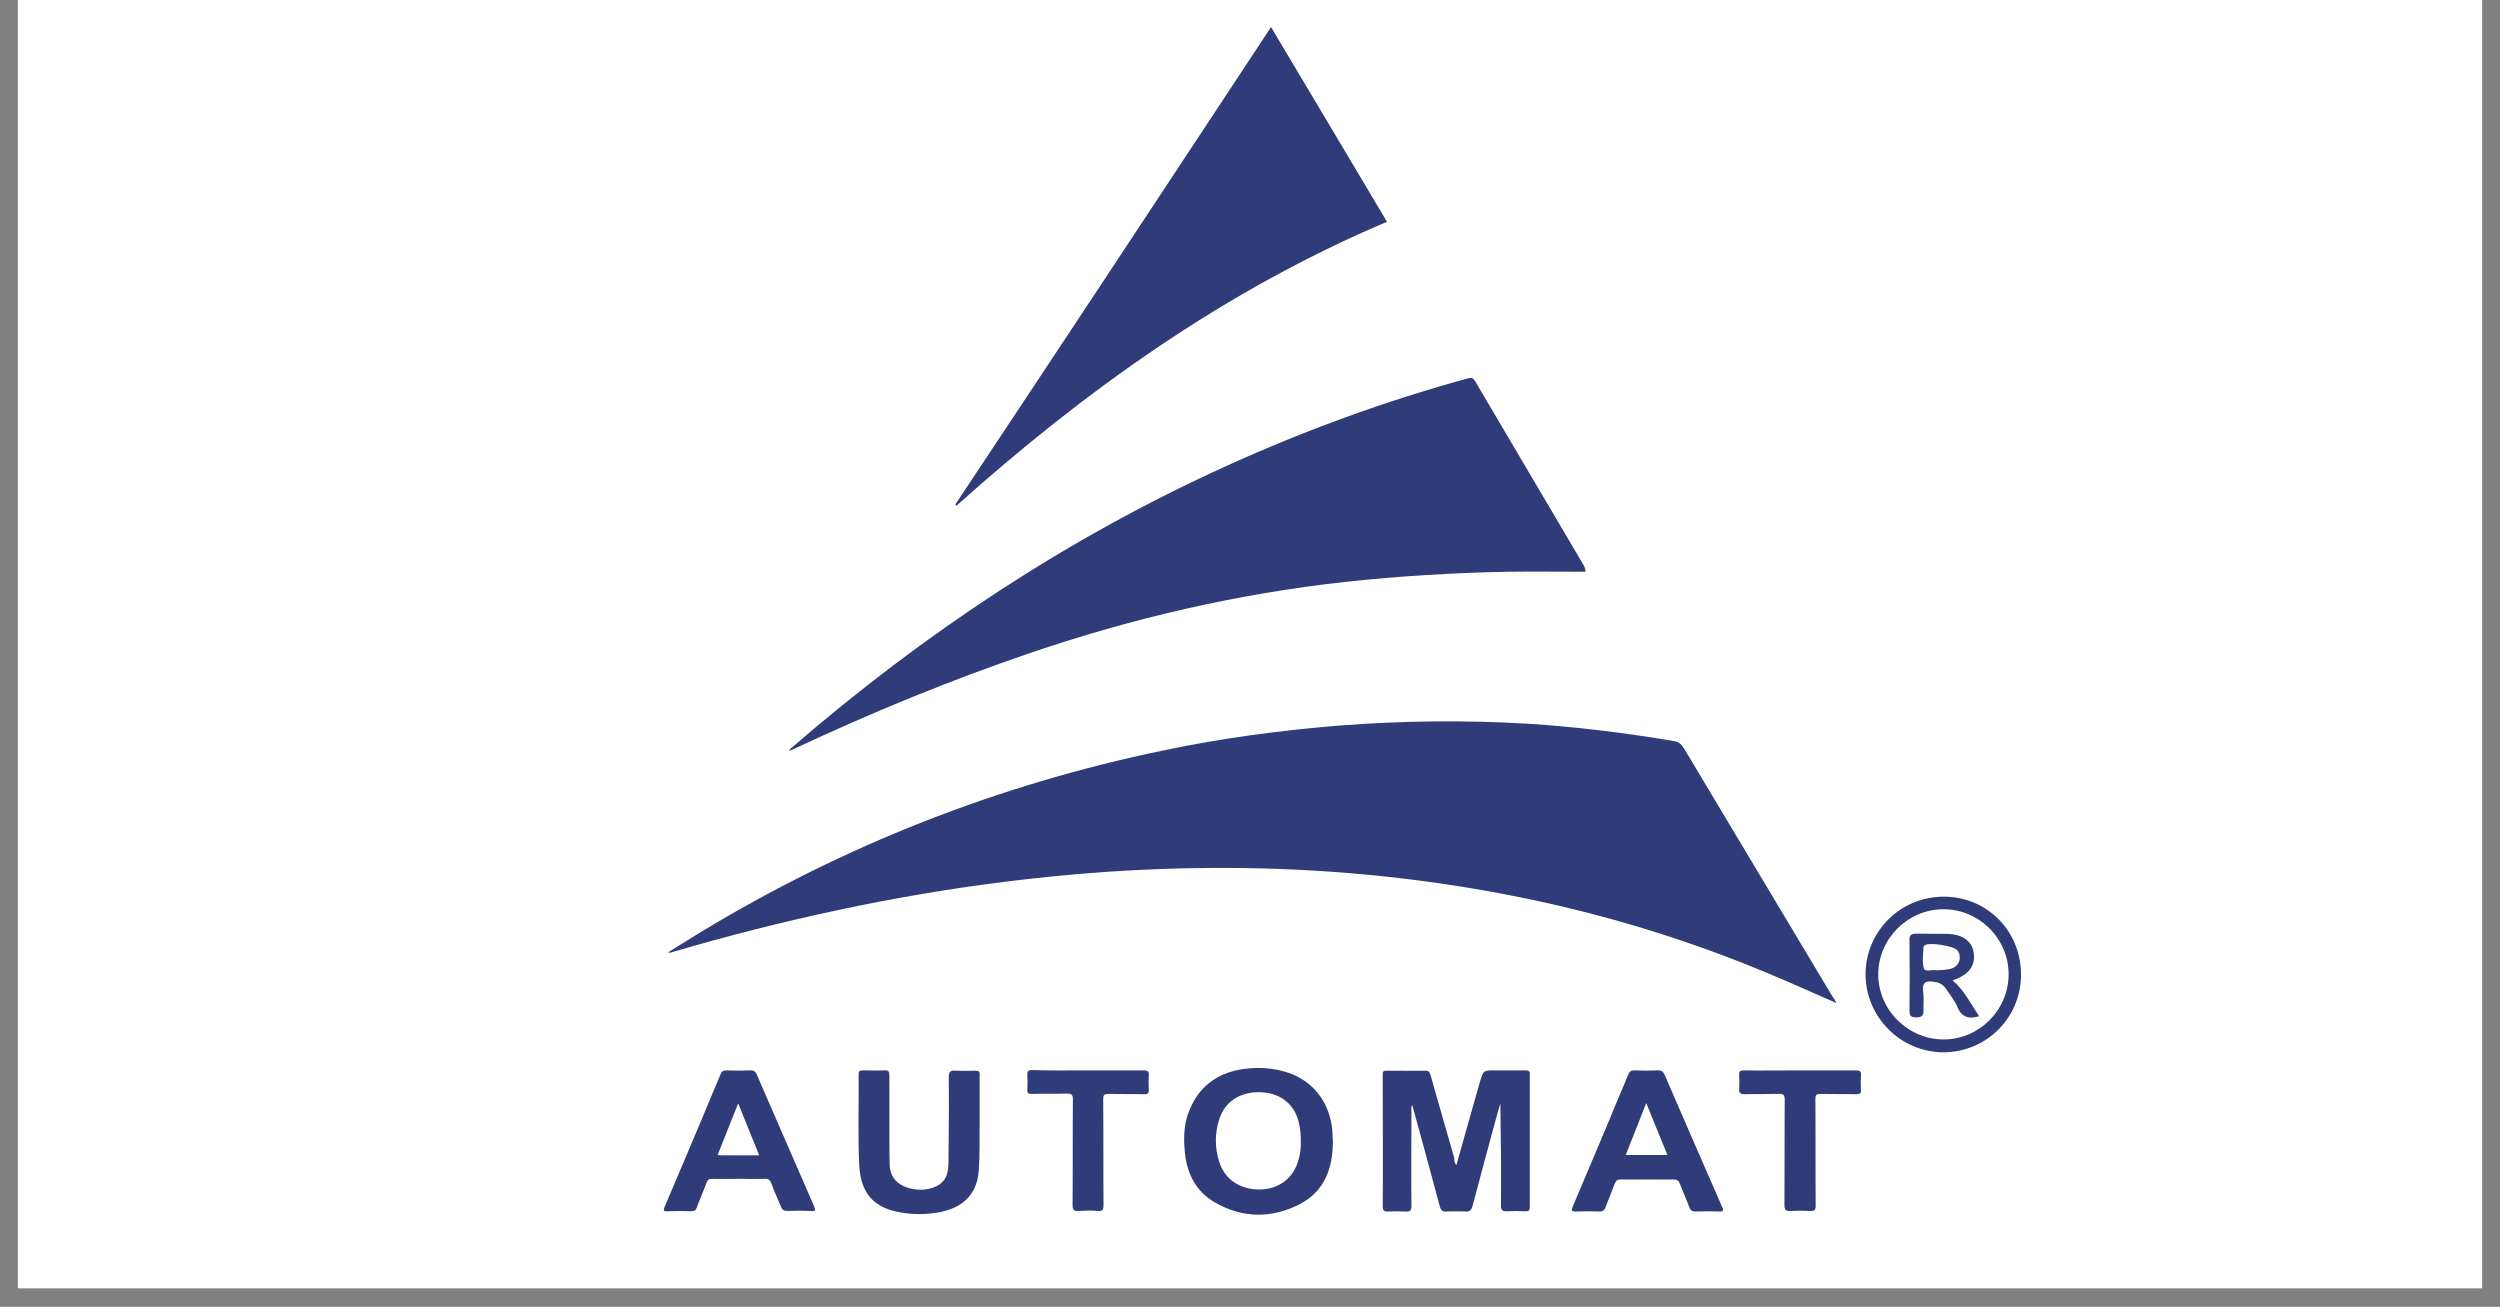 <svg xmlns="http://www.w3.org/2000/svg" xmlns:xlink="http://www.w3.org/1999/xlink" width="88" zoomAndPan="magnify" viewBox="0 0 66 34.5" height="46" preserveAspectRatio="xMidYMid meet" version="1.0"><rect x="0" y="0" width="66" height="34.5" fill="#808080" stroke="none"/><defs><clipPath id="ad7e01f957"><path d="M 0.473 0 L 65.527 0 L 65.527 34.008 L 0.473 34.008 Z M 0.473 0 " clip-rule="nonzero"/></clipPath></defs><g clip-path="url(#ad7e01f957)"><path fill="#ffffff" d="M 0.473 0 L 65.527 0 L 65.527 34.008 L 0.473 34.008 Z M 0.473 0 " fill-opacity="1" fill-rule="nonzero"/><path fill="#ffffff" d="M 0.473 0 L 65.527 0 L 65.527 34.008 L 0.473 34.008 Z M 0.473 0 " fill-opacity="1" fill-rule="nonzero"/></g><path fill="#303c7a" d="M 48.48 26.48 C 47.867 26.215 47.27 25.941 46.664 25.691 C 44.316 24.707 41.879 23.996 39.375 23.543 C 36.938 23.102 34.477 22.898 31.988 22.914 C 30.164 22.922 28.352 23.051 26.543 23.277 C 23.57 23.648 20.656 24.285 17.781 25.125 C 17.742 25.133 17.703 25.168 17.637 25.141 C 17.93 24.965 18.203 24.785 18.484 24.617 C 22.281 22.316 26.348 20.719 30.691 19.816 C 32.223 19.492 33.773 19.285 35.34 19.156 C 37.004 19.027 38.656 19.008 40.32 19.105 C 41.621 19.188 42.918 19.348 44.203 19.566 C 44.355 19.59 44.414 19.688 44.484 19.801 C 45.785 21.973 47.078 24.133 48.375 26.305 C 48.418 26.359 48.449 26.418 48.48 26.48 Z M 48.48 26.48 " fill-opacity="1" fill-rule="nonzero"/><path fill="#303c7a" d="M 41.855 15.094 C 41.176 15.094 40.5 15.086 39.828 15.094 C 38.383 15.121 36.945 15.207 35.508 15.363 C 32.668 15.676 29.891 16.32 27.188 17.242 C 25.074 17.961 23.004 18.816 20.988 19.758 C 20.938 19.785 20.891 19.801 20.844 19.824 C 20.844 19.77 20.891 19.75 20.914 19.727 C 24.395 16.719 28.188 14.199 32.387 12.297 C 34.453 11.359 36.574 10.586 38.754 9.988 C 38.852 9.965 38.891 9.98 38.941 10.059 C 39.895 11.676 40.844 13.289 41.797 14.902 C 41.82 14.949 41.855 14.992 41.855 15.094 Z M 41.855 15.094 " fill-opacity="1" fill-rule="nonzero"/><path fill="#303c7a" d="M 33.555 0.715 C 34.582 2.441 35.598 4.137 36.617 5.855 C 32.363 7.656 28.664 10.293 25.25 13.352 C 25.242 13.344 25.234 13.328 25.219 13.32 C 28.004 9.133 30.77 4.938 33.555 0.715 Z M 33.555 0.715 " fill-opacity="1" fill-rule="nonzero"/><path fill="#303c7a" d="M 38.449 30.758 C 38.656 30.023 38.859 29.297 39.07 28.562 C 39.16 28.258 39.16 28.258 39.465 28.258 C 39.73 28.258 39.996 28.258 40.273 28.258 C 40.359 28.258 40.395 28.281 40.387 28.371 C 40.387 29.531 40.387 30.703 40.387 31.863 C 40.387 31.953 40.352 31.984 40.273 31.977 C 40.109 31.969 39.949 31.969 39.789 31.977 C 39.668 31.984 39.625 31.953 39.625 31.824 C 39.633 30.926 39.625 30.031 39.609 29.129 C 39.57 29.273 39.531 29.41 39.488 29.555 C 39.281 30.312 39.078 31.074 38.875 31.84 C 38.844 31.945 38.805 31.992 38.691 31.984 C 38.52 31.977 38.352 31.977 38.18 31.984 C 38.078 31.992 38.043 31.953 38.012 31.855 C 37.785 31.008 37.559 30.168 37.324 29.32 C 37.309 29.273 37.301 29.234 37.285 29.176 C 37.246 29.234 37.262 29.281 37.262 29.328 C 37.262 30.168 37.254 31.008 37.262 31.84 C 37.262 31.953 37.23 31.992 37.117 31.984 C 36.961 31.977 36.801 31.977 36.648 31.984 C 36.535 31.992 36.504 31.953 36.504 31.84 C 36.512 30.781 36.504 29.727 36.504 28.668 C 36.504 28.562 36.504 28.465 36.504 28.363 C 36.504 28.281 36.527 28.266 36.609 28.266 C 36.945 28.266 37.293 28.273 37.633 28.266 C 37.738 28.266 37.746 28.328 37.77 28.395 C 37.98 29.121 38.18 29.848 38.391 30.566 C 38.391 30.621 38.391 30.695 38.449 30.758 Z M 38.449 30.758 " fill-opacity="1" fill-rule="nonzero"/><path fill="#303c7a" d="M 25.863 29.676 C 25.855 30.039 25.871 30.469 25.84 30.902 C 25.789 31.582 25.363 31.902 24.773 32.008 C 24.441 32.066 24.105 32.066 23.773 32.008 C 23.07 31.887 22.723 31.508 22.684 30.766 C 22.645 29.969 22.676 29.16 22.668 28.355 C 22.668 28.273 22.707 28.258 22.773 28.258 C 22.965 28.258 23.16 28.266 23.352 28.258 C 23.457 28.25 23.48 28.289 23.48 28.395 C 23.48 29.039 23.48 29.691 23.48 30.34 C 23.48 30.492 23.488 30.637 23.488 30.789 C 23.5 30.887 23.523 30.984 23.57 31.066 C 23.805 31.477 24.629 31.531 24.918 31.16 C 25.016 31.031 25.031 30.887 25.039 30.734 C 25.047 29.969 25.055 29.199 25.047 28.441 C 25.047 28.289 25.098 28.25 25.234 28.266 C 25.402 28.273 25.574 28.273 25.742 28.266 C 25.84 28.266 25.871 28.289 25.863 28.387 C 25.863 28.789 25.863 29.199 25.863 29.676 Z M 25.863 29.676 " fill-opacity="1" fill-rule="nonzero"/><path fill="#303c7a" d="M 47.52 28.258 C 48.004 28.258 48.496 28.258 48.98 28.258 C 49.086 28.258 49.145 28.273 49.129 28.395 C 49.121 28.523 49.121 28.645 49.129 28.773 C 49.137 28.863 49.102 28.887 49.016 28.887 C 48.699 28.879 48.383 28.887 48.062 28.879 C 47.949 28.879 47.926 28.91 47.926 29.016 C 47.934 29.953 47.926 30.887 47.934 31.824 C 47.934 31.938 47.91 31.977 47.789 31.969 C 47.609 31.961 47.441 31.961 47.262 31.969 C 47.141 31.977 47.109 31.938 47.109 31.816 C 47.117 30.887 47.109 29.969 47.117 29.039 C 47.117 28.902 47.078 28.871 46.949 28.879 C 46.648 28.887 46.352 28.879 46.059 28.887 C 45.938 28.887 45.906 28.848 45.914 28.742 C 45.922 28.621 45.922 28.5 45.914 28.379 C 45.906 28.281 45.945 28.258 46.035 28.258 C 46.535 28.266 47.027 28.258 47.52 28.258 Z M 47.52 28.258 " fill-opacity="1" fill-rule="nonzero"/><path fill="#303c7a" d="M 28.73 28.258 C 29.215 28.258 29.707 28.258 30.191 28.258 C 30.305 28.258 30.336 28.289 30.328 28.395 C 30.32 28.516 30.32 28.637 30.328 28.758 C 30.336 28.855 30.305 28.895 30.199 28.887 C 29.883 28.879 29.578 28.887 29.262 28.879 C 29.148 28.879 29.125 28.91 29.125 29.016 C 29.133 29.941 29.125 30.879 29.133 31.809 C 29.133 31.93 29.117 31.984 28.98 31.969 C 28.809 31.953 28.641 31.961 28.469 31.969 C 28.352 31.977 28.316 31.945 28.316 31.816 C 28.324 30.887 28.316 29.953 28.324 29.023 C 28.324 28.902 28.293 28.871 28.172 28.871 C 27.855 28.879 27.551 28.871 27.234 28.879 C 27.148 28.879 27.113 28.855 27.121 28.766 C 27.129 28.637 27.129 28.516 27.121 28.387 C 27.113 28.281 27.148 28.242 27.262 28.25 C 27.746 28.266 28.238 28.258 28.73 28.258 Z M 28.73 28.258 " fill-opacity="1" fill-rule="nonzero"/><path fill="#303c7a" d="M 35.18 29.934 C 35.137 29.086 34.629 28.457 33.824 28.266 C 33.492 28.184 33.16 28.176 32.82 28.223 C 32.094 28.328 31.602 28.727 31.359 29.418 C 31.262 29.711 31.246 30.023 31.273 30.332 C 31.312 30.926 31.539 31.438 32.07 31.742 C 32.797 32.164 33.562 32.172 34.309 31.793 C 34.969 31.453 35.188 30.84 35.188 30.129 C 35.18 30.062 35.18 30 35.18 29.934 Z M 34.34 30.113 C 34.348 30.281 34.332 30.453 34.281 30.621 C 34.152 31.098 33.766 31.395 33.266 31.402 C 32.742 31.41 32.328 31.137 32.184 30.66 C 32.07 30.297 32.07 29.926 32.184 29.562 C 32.328 29.078 32.758 28.805 33.312 28.836 C 33.832 28.863 34.203 29.184 34.297 29.676 C 34.332 29.812 34.34 29.961 34.34 30.113 Z M 34.34 30.113 " fill-opacity="1" fill-rule="nonzero"/><path fill="#303c7a" d="M 21.496 31.855 C 20.988 30.688 20.48 29.523 19.973 28.355 C 19.938 28.281 19.898 28.258 19.816 28.258 C 19.609 28.266 19.398 28.266 19.188 28.258 C 19.082 28.25 19.043 28.297 19.012 28.387 C 18.871 28.727 18.727 29.055 18.59 29.395 C 18.242 30.219 17.902 31.031 17.551 31.848 C 17.5 31.969 17.523 31.984 17.637 31.977 C 17.84 31.969 18.051 31.969 18.25 31.977 C 18.332 31.977 18.371 31.953 18.398 31.871 C 18.477 31.652 18.574 31.438 18.656 31.219 C 18.68 31.145 18.719 31.121 18.793 31.121 C 19.035 31.129 19.27 31.121 19.512 31.121 C 19.738 31.121 19.961 31.129 20.18 31.121 C 20.285 31.113 20.332 31.152 20.367 31.25 C 20.438 31.453 20.535 31.652 20.617 31.855 C 20.648 31.938 20.688 31.969 20.777 31.969 C 20.996 31.961 21.207 31.961 21.422 31.969 C 21.527 31.984 21.535 31.953 21.496 31.855 Z M 19.066 30.5 C 19.035 30.5 19.004 30.5 18.945 30.492 C 19.125 30.039 19.301 29.598 19.488 29.129 C 19.68 29.605 19.859 30.047 20.043 30.5 C 19.703 30.5 19.383 30.5 19.066 30.5 Z M 19.066 30.5 " fill-opacity="1" fill-rule="nonzero"/><path fill="#303c7a" d="M 45.461 31.855 C 44.953 30.695 44.445 29.531 43.945 28.371 C 43.906 28.289 43.863 28.258 43.777 28.258 C 43.566 28.266 43.355 28.266 43.145 28.258 C 43.059 28.258 43.016 28.289 42.984 28.371 C 42.832 28.75 42.66 29.129 42.508 29.516 C 42.176 30.297 41.848 31.082 41.516 31.863 C 41.477 31.961 41.492 31.984 41.598 31.984 C 41.805 31.977 42.016 31.977 42.227 31.984 C 42.305 31.984 42.348 31.961 42.379 31.887 C 42.461 31.672 42.547 31.461 42.629 31.25 C 42.66 31.168 42.703 31.137 42.789 31.137 C 43.023 31.145 43.258 31.137 43.492 31.137 C 43.719 31.137 43.953 31.145 44.18 31.137 C 44.277 31.137 44.316 31.168 44.348 31.25 C 44.43 31.461 44.52 31.66 44.598 31.871 C 44.633 31.953 44.664 31.984 44.754 31.984 C 44.969 31.977 45.18 31.977 45.398 31.984 C 45.496 31.984 45.512 31.953 45.461 31.855 Z M 42.918 30.492 C 43.098 30.039 43.273 29.605 43.461 29.121 C 43.656 29.598 43.832 30.039 44.02 30.492 C 43.645 30.492 43.293 30.492 42.918 30.492 Z M 42.918 30.492 " fill-opacity="1" fill-rule="nonzero"/><path fill="#303c7a" d="M 51.316 23.672 C 50.168 23.672 49.258 24.586 49.25 25.715 C 49.25 26.844 50.168 27.773 51.297 27.781 C 52.438 27.781 53.355 26.875 53.355 25.73 C 53.355 24.578 52.461 23.672 51.316 23.672 Z M 51.324 27.441 C 50.379 27.449 49.586 26.668 49.586 25.723 C 49.586 24.785 50.363 24.012 51.289 24.004 C 52.242 23.996 53.027 24.77 53.027 25.723 C 53.027 26.66 52.258 27.434 51.324 27.441 Z M 51.324 27.441 " fill-opacity="1" fill-rule="nonzero"/><path fill="#303c7a" d="M 51.551 25.883 C 51.582 25.867 51.605 25.859 51.629 25.852 C 52 25.707 52.156 25.473 52.105 25.148 C 52.059 24.852 51.824 24.676 51.445 24.656 C 51.16 24.648 50.879 24.656 50.598 24.648 C 50.426 24.641 50.402 24.715 50.41 24.859 C 50.418 25.465 50.418 26.062 50.41 26.668 C 50.41 26.797 50.426 26.859 50.59 26.859 C 50.75 26.859 50.789 26.797 50.781 26.652 C 50.773 26.496 50.797 26.336 50.773 26.184 C 50.727 25.891 50.895 25.891 51.09 25.926 C 51.227 25.941 51.324 26.023 51.395 26.133 C 51.492 26.281 51.605 26.418 51.672 26.578 C 51.781 26.844 51.961 26.918 52.25 26.828 C 52.023 26.496 51.855 26.141 51.551 25.883 Z M 51.121 25.617 C 51 25.586 50.824 25.676 50.789 25.562 C 50.742 25.383 50.773 25.184 50.781 24.996 C 50.781 24.98 50.797 24.965 50.812 24.957 C 50.934 24.867 51.582 24.973 51.672 25.086 C 51.809 25.262 51.727 25.52 51.492 25.578 C 51.371 25.609 51.242 25.609 51.121 25.617 Z M 51.121 25.617 " fill-opacity="1" fill-rule="nonzero"/></svg>